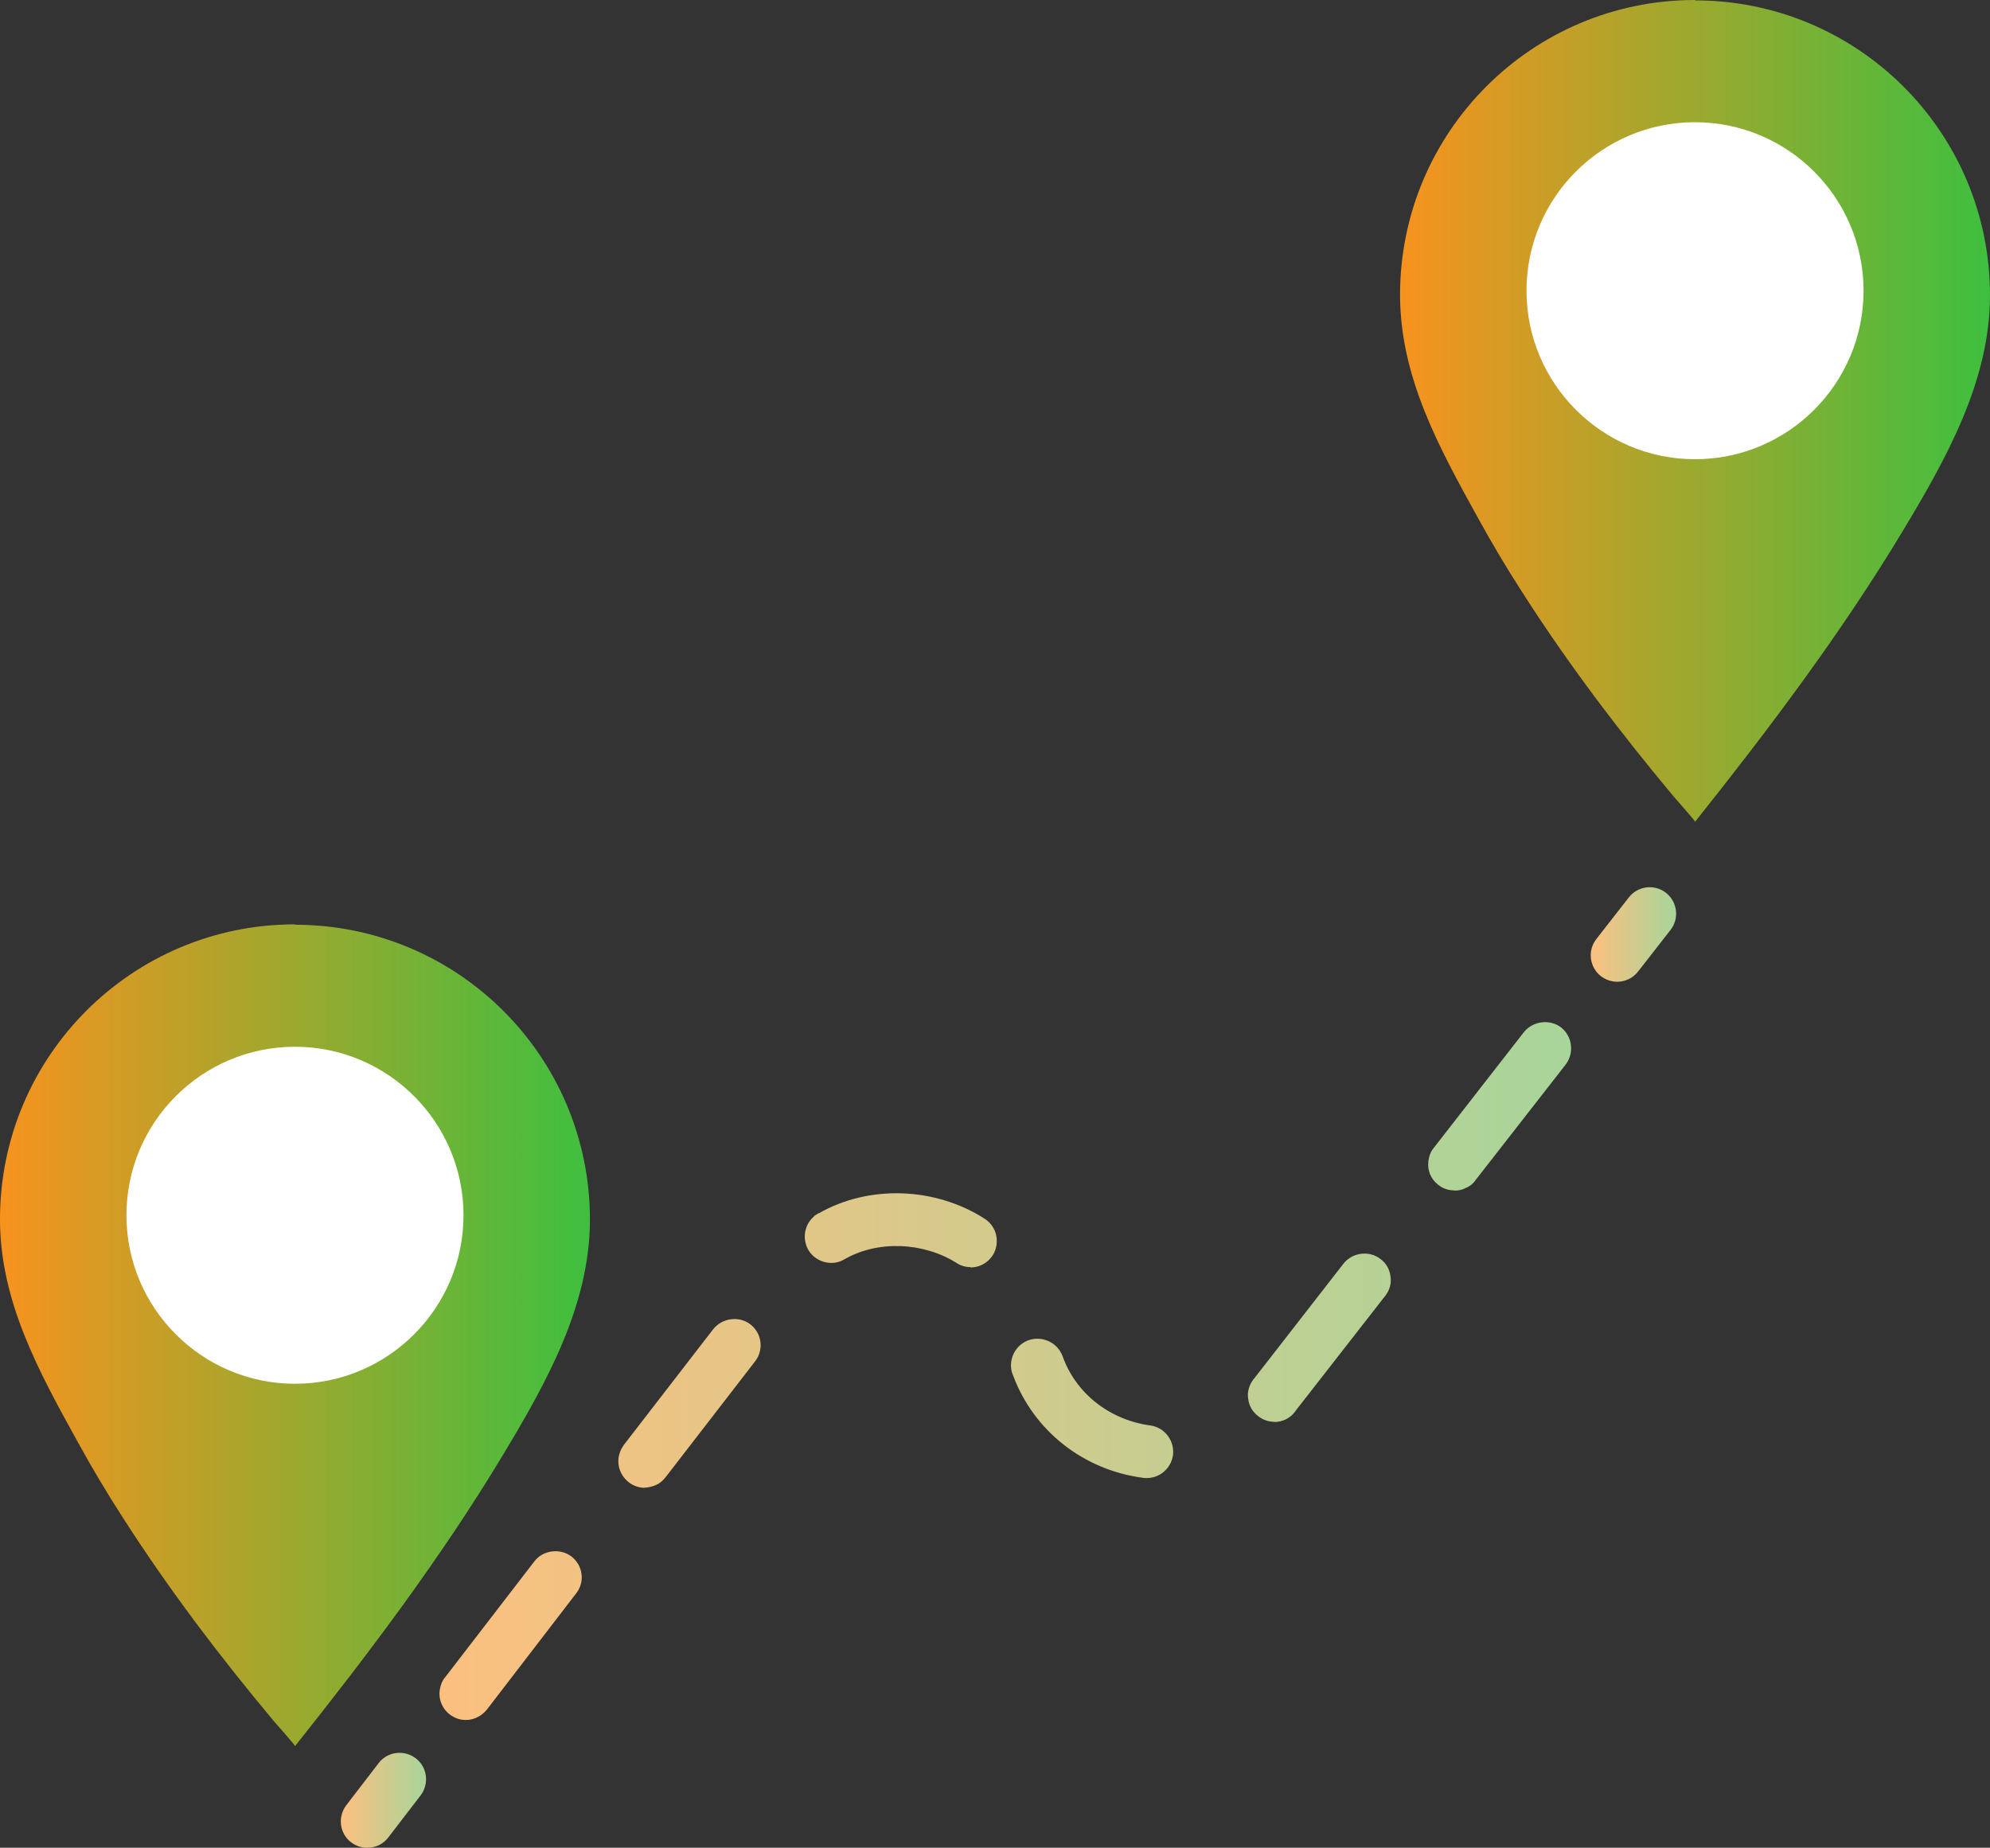 <?xml version="1.0" encoding="UTF-8"?>
<svg id="Layer_2" data-name="Layer 2" xmlns="http://www.w3.org/2000/svg" xmlns:xlink="http://www.w3.org/1999/xlink" viewBox="0 0 104.03 96.61">
  <rect x="0" y="0" width="104.03" height="96.61" fill="#333333" stroke="none"/>
  <defs>
    <style>
      .cls-1 {
        fill: url(#linear-gradient-2);
      }

      .cls-2 {
        fill: #fff;
      }

      .cls-3 {
        fill: url(#linear-gradient-5);
      }

      .cls-4 {
        fill: url(#linear-gradient-3);
      }

      .cls-5 {
        fill: url(#linear-gradient);
      }

      .cls-6 {
        fill: url(#linear-gradient-4);
      }
    </style>
    <linearGradient id="linear-gradient" x1="73.19" y1="21.48" x2="104.03" y2="21.48" gradientUnits="userSpaceOnUse">
      <stop offset="0" stop-color="#f7931e"/>
      <stop offset="1" stop-color="#3fbf3f"/>
    </linearGradient>
    <linearGradient id="linear-gradient-2" x1="0" y1="69.81" x2="30.84" y2="69.81" xlink:href="#linear-gradient"/>
    <linearGradient id="linear-gradient-3" x1="17.82" y1="94.13" x2="22.27" y2="94.13" gradientUnits="userSpaceOnUse">
      <stop offset="0" stop-color="#fcc07f"/>
      <stop offset="1" stop-color="#a8d59a"/>
    </linearGradient>
    <linearGradient id="linear-gradient-4" x1="22.97" y1="71.69" x2="82.12" y2="71.69" xlink:href="#linear-gradient-3"/>
    <linearGradient id="linear-gradient-5" x1="83.16" y1="48.86" x2="87.62" y2="48.86" xlink:href="#linear-gradient-3"/>
  </defs>
  <g id="Layer_1-2" data-name="Layer 1">
    <g>
      <g>
        <path class="cls-5" d="m88.61,0c-8.52,0-15.42,6.9-15.42,15.42,0,4.28,2.03,7.96,4.04,11.6.74,1.35,1.53,2.68,2.37,3.98,2.38,3.72,5.05,7.24,7.88,10.63.1.12,1.16,1.3,1.13,1.34,3.87-4.86,7.64-9.86,10.85-15.19,2.25-3.74,4.57-7.83,4.57-12.34,0-8.52-6.9-15.42-15.42-15.42h0Z"/>
        <path class="cls-2" d="m88.61,6.39c-4.87,0-8.81,3.95-8.81,8.81s3.95,8.81,8.81,8.81,8.81-3.95,8.81-8.81-3.95-8.81-8.81-8.81h0Z"/>
      </g>
      <g>
        <path class="cls-1" d="m15.42,48.33c-8.52,0-15.42,6.9-15.42,15.42,0,4.28,2.03,7.96,4.04,11.6.74,1.35,1.53,2.68,2.37,3.98,2.38,3.72,5.05,7.24,7.88,10.63.1.12,1.16,1.3,1.13,1.34,3.87-4.86,7.64-9.86,10.85-15.19,2.25-3.74,4.57-7.83,4.57-12.34,0-8.52-6.9-15.42-15.42-15.42h0Z"/>
        <path class="cls-2" d="m15.42,54.73c-4.87,0-8.81,3.95-8.81,8.81s3.95,8.81,8.81,8.81,8.81-3.95,8.81-8.81-3.95-8.81-8.81-8.81h0Z"/>
      </g>
      <path class="cls-4" d="m19.2,96.61c-.29,0-.59-.09-.84-.28-.61-.46-.72-1.33-.26-1.94l1.69-2.2c.46-.61,1.33-.72,1.94-.26.61.46.72,1.33.26,1.94l-1.69,2.2c-.27.36-.68.54-1.1.54Z"/>
      <path class="cls-6" d="m24.35,89.93c-.3,0-.59-.1-.84-.29-.41-.32-.61-.83-.51-1.34.04-.22.12-.43.26-.59l4.68-6.08c.44-.58,1.34-.7,1.93-.25.61.47.72,1.33.25,1.93l-4.67,6.08s-.07.08-.11.12c-.26.26-.62.42-.99.42Zm9.36-12.14c-.32,0-.61-.11-.84-.29-.5-.39-.68-1.05-.44-1.62.04-.11.11-.22.18-.33l4.68-6.06c.46-.58,1.35-.7,1.93-.25.61.46.72,1.33.26,1.93l-4.68,6.06c-.14.18-.3.32-.5.41-.18.08-.4.14-.59.14Zm26.24-.51c-.06,0-.12,0-.18-.01-3.12-.4-5.72-2.45-6.8-5.33-.01-.03-.03-.06-.04-.1-.06-.15-.08-.3-.08-.47.01-.58.37-1.1.93-1.3.32-.11.66-.1.98.03.36.14.65.44.79.81.69,1.95,2.46,3.33,4.58,3.62.75.1,1.28.79,1.19,1.55-.1.69-.68,1.2-1.37,1.2Zm6.66-2.94c-.3,0-.61-.11-.84-.3-.29-.22-.48-.54-.52-.91-.06-.36.06-.73.28-1.02l.03-.03,4.68-6.02c.46-.58,1.35-.69,1.93-.23.3.22.48.55.52.91.06.37-.05.73-.28,1.02l-4.67,5.99s-.03.04-.04.06c-.26.35-.66.54-1.09.54Zm-15.88-8.09c-.26,0-.51-.07-.73-.22-1.74-1.09-4.13-1.19-5.87-.18-.07.04-.14.07-.21.1-.61.23-1.35-.04-1.67-.61-.33-.59-.19-1.34.32-1.75h-.03l.18-.11h.01s.01-.03.01-.03c.03,0,.04-.01.06-.01,2.64-1.51,6.1-1.37,8.67.28.64.4.83,1.26.43,1.91-.26.4-.69.64-1.17.64Zm25.3-4.01c-.32,0-.61-.1-.84-.29-.39-.29-.58-.76-.52-1.23.03-.26.12-.51.28-.7l4.71-6.05c.46-.58,1.35-.71,1.95-.25.59.47.7,1.34.23,1.95l-4.71,6.04c-.12.18-.3.32-.5.4-.18.1-.39.14-.59.14Z"/>
      <path class="cls-3" d="m84.54,51.33c-.3,0-.6-.1-.85-.29-.6-.47-.71-1.34-.24-1.94l1.7-2.18c.47-.6,1.34-.71,1.94-.24.6.47.71,1.34.24,1.94l-1.7,2.18c-.27.35-.68.53-1.09.53Z"/>
    </g>
  </g>
</svg>